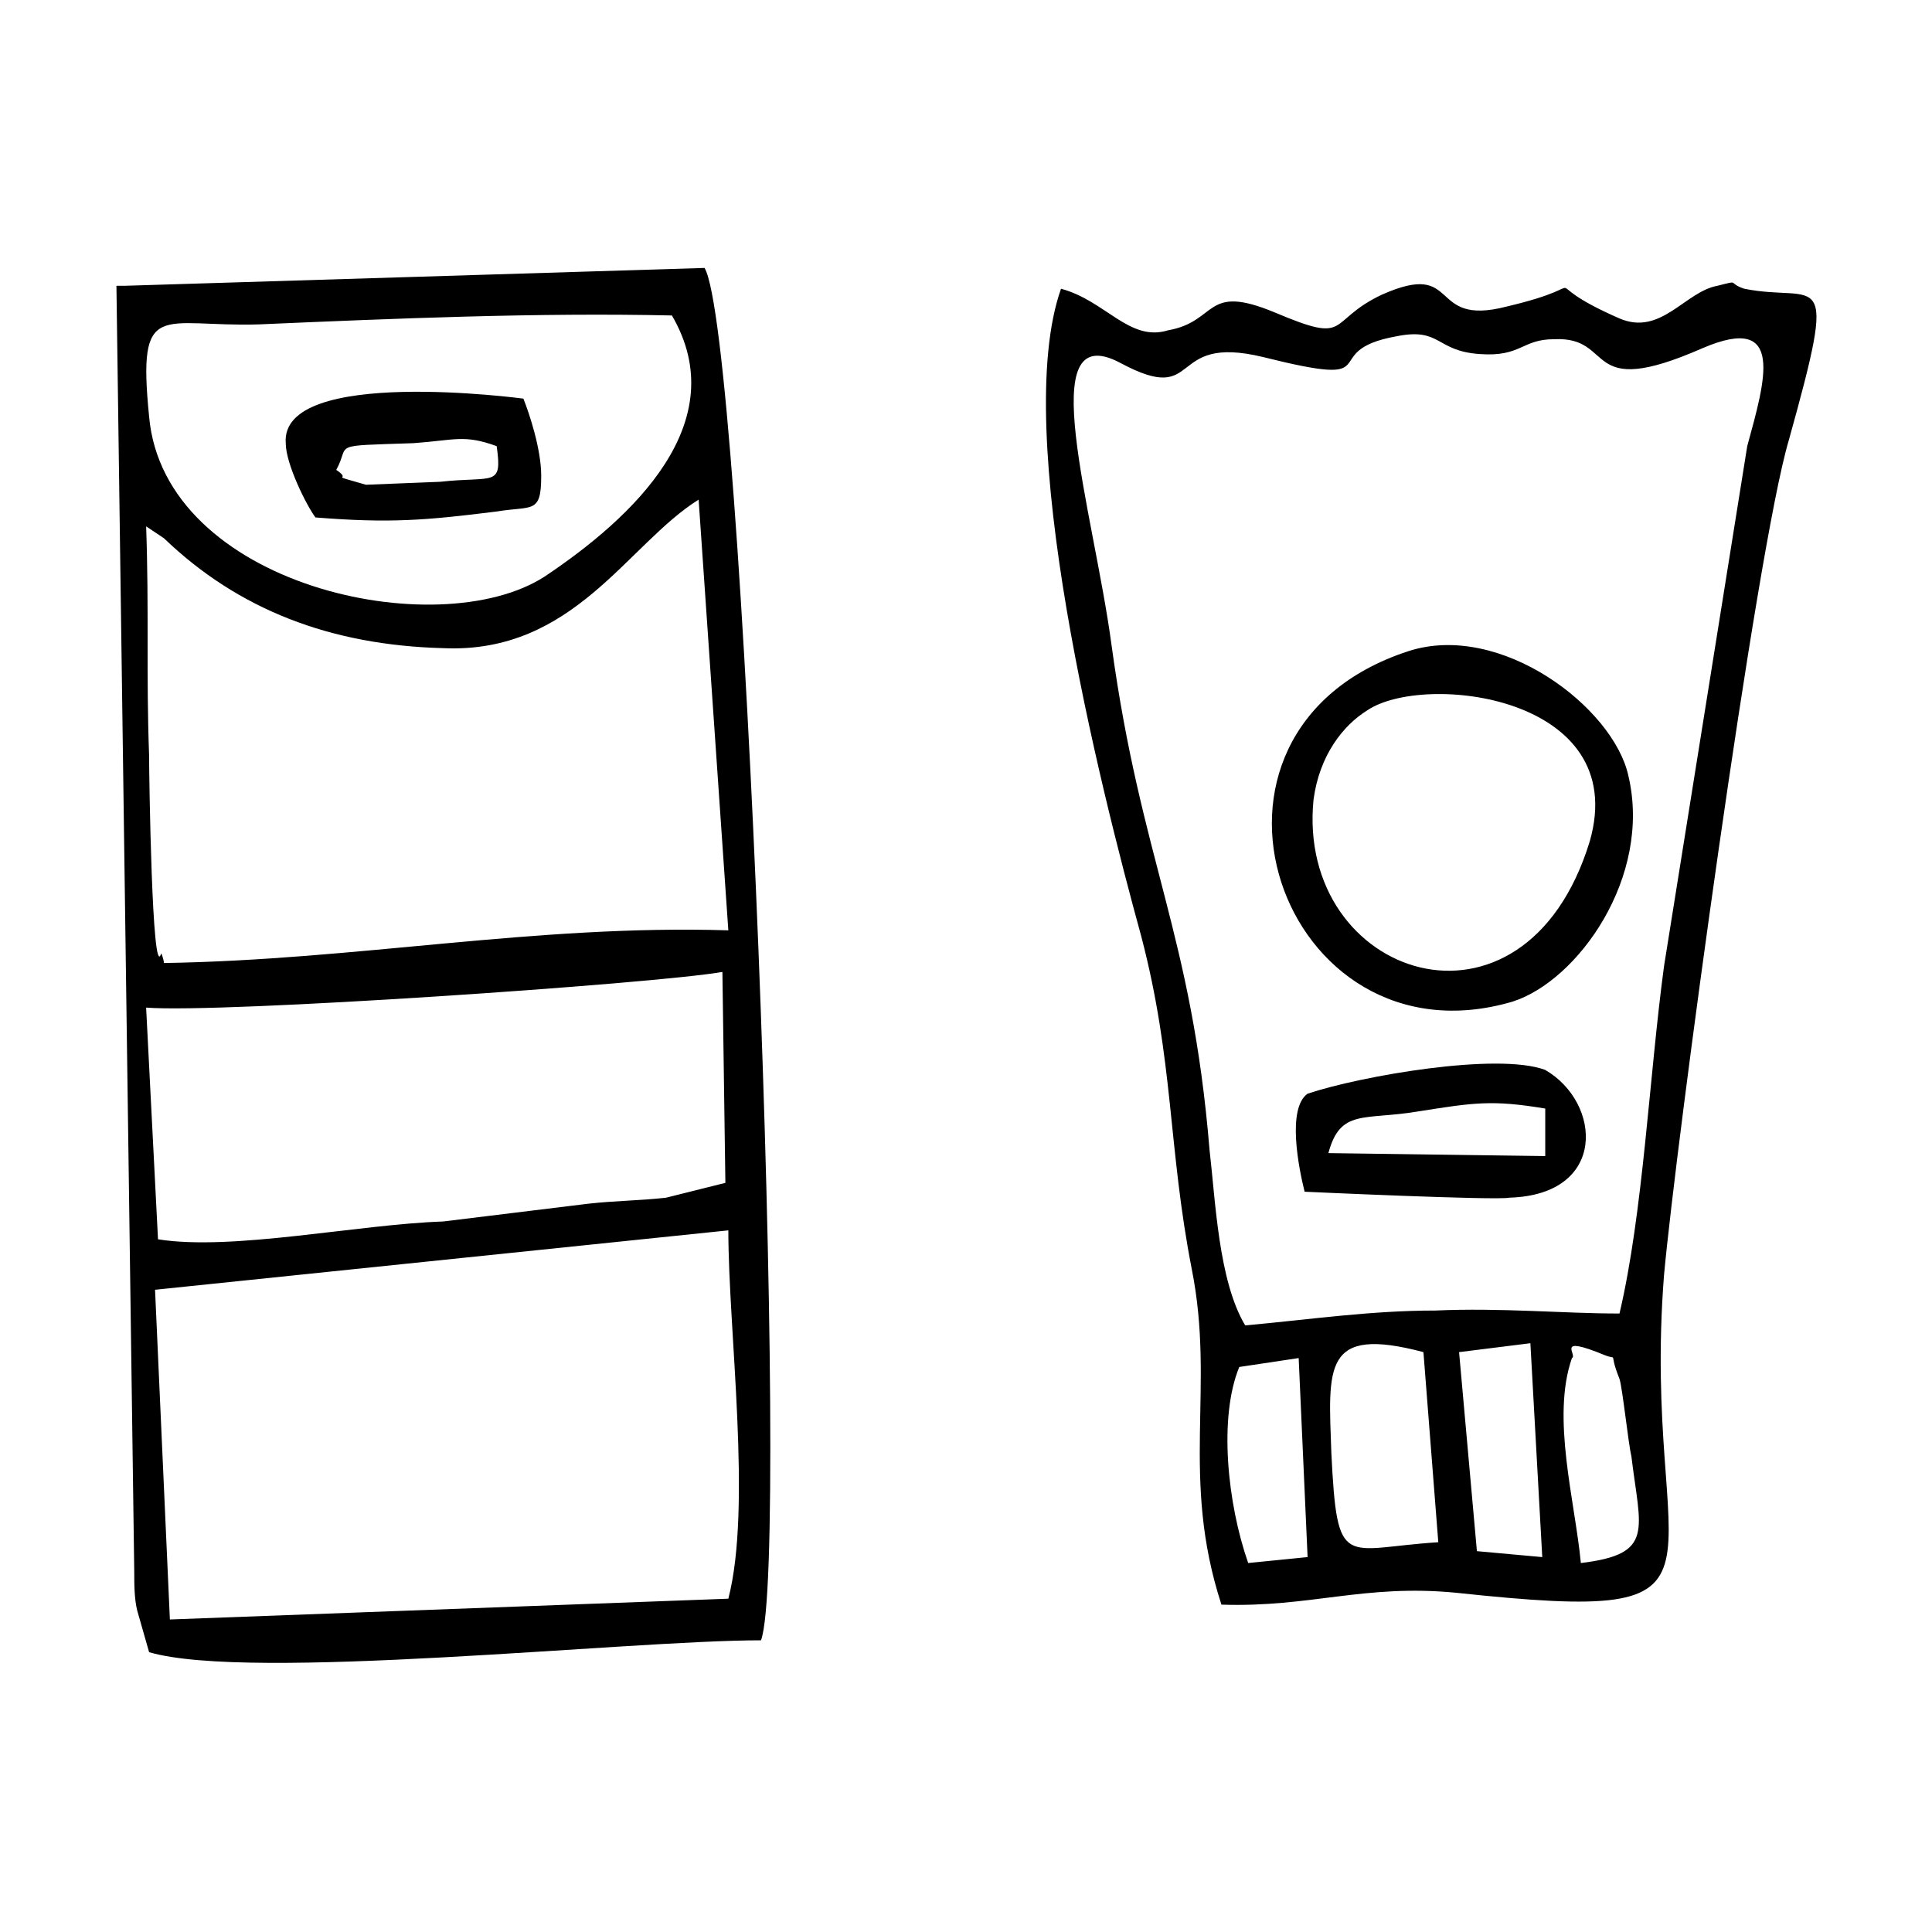 <?xml version="1.0" encoding="UTF-8"?>
<!-- The Best Svg Icon site in the world: iconSvg.co, Visit us! https://iconsvg.co -->
<svg fill="#000000" width="800px" height="800px" version="1.1" viewBox="144 144 512 512" xmlns="http://www.w3.org/2000/svg">
 <path d="m185.09 485.8 151.93-15.742c0 26.766 6.297 73.211 0 97.613l-148 5.508zm48.02-217.27c3.938-7.086-2.363-6.297 20.469-7.086 11.02-0.789 13.383-2.363 22.043 0.789 1.574 11.02-0.789 7.871-14.957 9.445l-19.68 0.789c-11.027-3.148-3.152-0.789-7.875-3.938zm-5.512 12.598c19.68 1.574 29.125 0.789 48.02-1.574 9.445-1.574 11.809 0.789 11.809-9.445 0-7.086-3.148-16.531-4.723-20.469 0 0-64.551-8.66-62.977 11.809 0 5.508 5.508 16.527 7.871 19.68zm268.44 168.46c3.148-11.809 9.445-8.66 23.617-11.02 14.957-2.363 19.68-3.148 33.852-0.789v12.594zm-6.301 10.23s51.168 2.363 54.316 1.574c25.977-0.789 24.402-25.191 9.445-33.852-12.594-4.723-48.805 1.574-62.977 6.297-5.508 3.941-2.359 19.684-0.785 25.98zm75.574-92.887c-17.32 56.68-77.934 36.211-73.211-11.02 1.574-11.809 7.871-19.68 14.168-23.617 14.957-10.234 70.062-3.938 59.043 34.637zm-48.02-50.383c-65.336 21.254-33.852 111 27.551 92.891 17.32-5.512 37-33.062 30.699-59.828-3.934-18.105-33.848-40.934-58.25-33.062zm7.871 236.16c-25.191 1.574-26.766 7.871-28.34-23.617-0.789-22.828-2.363-33.852 24.402-26.766zm-52.742-46.445 15.742-2.363 2.363 52.742-15.742 1.574c-5.512-15.742-7.875-38.57-2.363-51.953zm100.76 3.148c0.789 2.363 2.363 17.32 3.148 20.469 2.363 19.68 6.297 25.977-13.383 28.34-1.574-16.531-7.871-38.574-2.363-54.316 1.574-0.789-4.723-6.297 8.66-0.789 3.938 1.574 0.789-1.574 3.938 6.297zm-42.508-7.082 18.895-2.363 3.148 56.68-17.32-1.574zm-56.68-7.086c-7.086-11.809-7.871-33.062-9.445-46.445-4.723-57.465-18.105-76.359-25.977-133.82-4.723-35.426-21.254-87.379 2.363-74.785 22.043 11.809 11.809-7.871 37.785-1.574 34.637 8.66 13.383-1.574 35.426-5.512 11.809-2.363 10.234 3.938 22.043 4.723 11.02 0.789 11.02-3.938 19.68-3.938 16.531-0.789 7.086 16.531 39.359 2.363 22.043-9.445 16.531 8.66 11.809 25.977l-22.043 137.76c-3.938 29.125-5.512 65.336-11.809 92.102-14.957 0-31.488-1.574-48.805-0.789-17.324 0.004-33.07 2.367-50.387 3.941zm-48.809-274.73c-13.383 37.785 10.234 131.46 21.258 171.61 8.66 33.062 7.086 55.891 13.383 88.168 6.297 31.488-3.148 55.105 7.871 88.953 23.617 0.789 37.785-5.512 62.188-3.148 81.082 8.66 48.805-3.938 55.105-84.23 3.148-34.637 24.402-192.08 33.062-221.2 13.383-48.02 7.871-36.211-11.809-40.148-4.723-1.574-0.789-2.363-7.086-0.789-8.66 1.574-14.957 13.383-25.977 8.66-25.191-11.02-3.148-9.445-29.914-3.148-21.254 5.512-11.809-12.594-33.062-3.148-14.957 7.086-7.871 13.383-28.34 4.723-18.895-7.871-14.957 2.363-28.34 4.723-10.234 3.152-16.531-7.871-28.34-11.02zm-239.31 251.91-3.148-61.402c19.68 1.574 134.61-6.297 152.72-9.445l0.789 55.891-15.742 3.938c-7.086 0.789-13.383 0.789-20.469 1.574-12.594 1.574-25.977 3.148-38.574 4.723-22.832 0.785-55.895 7.871-75.574 4.723zm-3.148-188.93 4.723 3.148c19.68 18.895 44.082 28.34 73.996 29.125 34.637 1.574 48.805-27.551 67.699-39.359l7.871 114.14c-51.168-1.574-98.398 7.871-149.57 8.66 0-0.789-0.789-3.148-0.789-2.363-2.363 7.086-3.148-47.23-3.148-52.742-0.781-21.254 0.008-38.57-0.781-60.613zm139.34-55.891c16.531 28.34-10.234 53.531-33.852 69.273-28.34 18.105-100.76 2.363-104.7-42.508-3.148-31.488 3.148-23.617 29.125-24.402 36.211-1.578 73.996-3.152 109.42-2.363zm-147.21-7.871 4.723 340.86c0 3.148 0 7.086 0.789 10.234l3.148 11.02c26.766 7.871 126.74-3.148 162.16-3.148 7.871-21.254-4.723-346.37-14.957-363.69l-153.51 4.723h-2.359z" fill-rule="evenodd"/>
</svg>